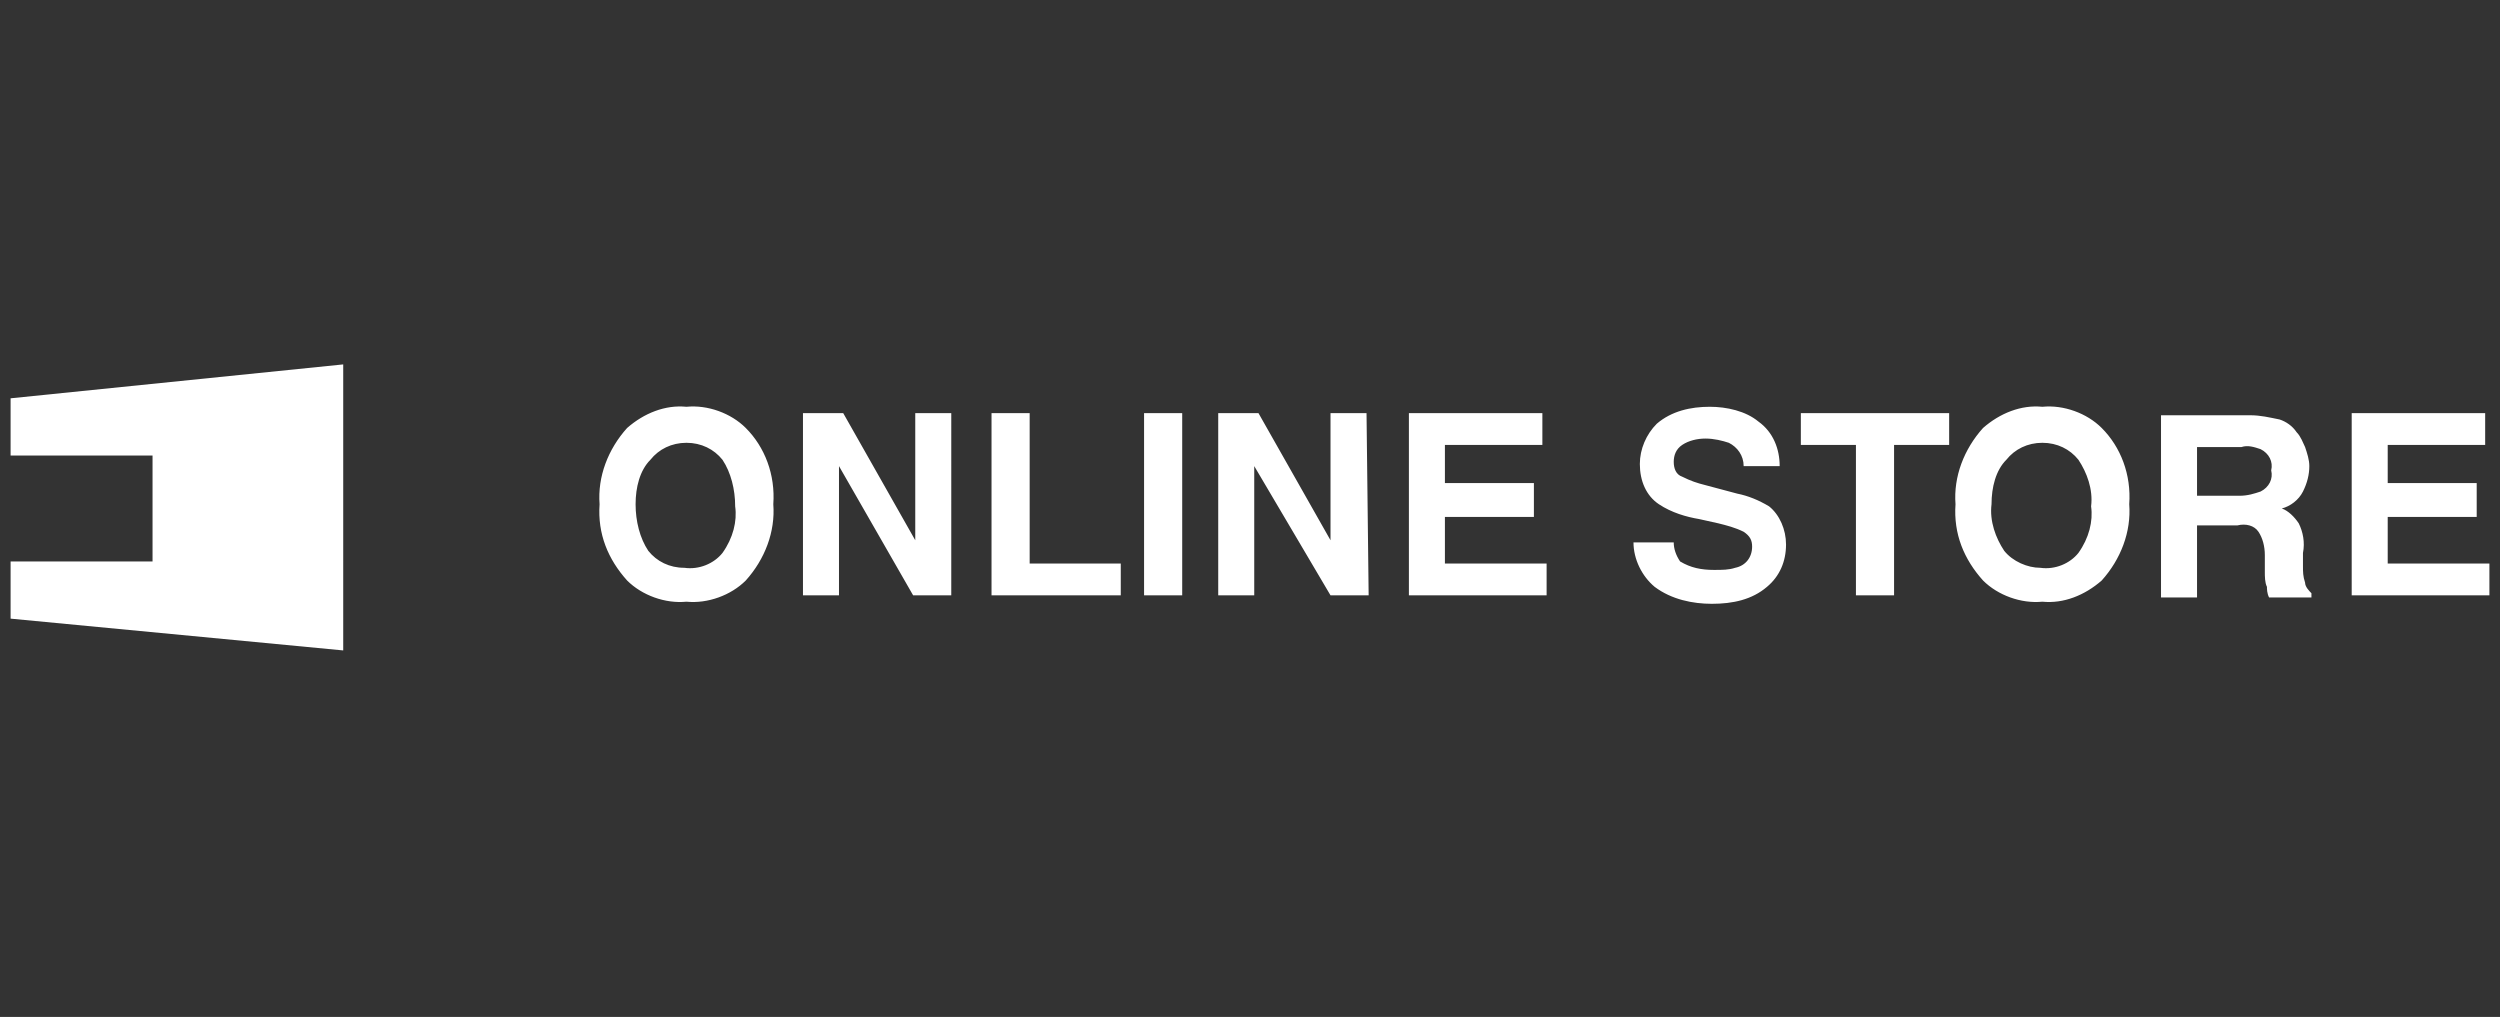 <?xml version="1.0" encoding="utf-8"?>
<!-- Generator: Adobe Illustrator 27.8.1, SVG Export Plug-In . SVG Version: 6.00 Build 0)  -->
<svg version="1.1" id="_レイヤー_1" xmlns="http://www.w3.org/2000/svg" xmlns:xlink="http://www.w3.org/1999/xlink" x="0px"
	 y="0px" viewBox="0 0 118 48" style="enable-background:new 0 0 118 48;" xml:space="preserve">
<rect x="0" y="0" width="118" height="48" fill="#333333" stroke="none"/>
<style type="text/css">
	.st0{fill:#FFFFFF;}
</style>
<path id="_パス_8409" class="st0" d="M32.4,28.4c-1,0.1-2.1-0.3-2.8-1c-0.9-1-1.4-2.2-1.3-3.6c-0.1-1.3,0.4-2.6,1.3-3.6
	c0.8-0.7,1.8-1.1,2.8-1c1-0.1,2.1,0.3,2.8,1c0.9,0.9,1.4,2.2,1.3,3.6c0.1,1.3-0.4,2.6-1.3,3.6C34.5,28.1,33.4,28.5,32.4,28.4z
	 M34.1,26.1c0.5-0.7,0.7-1.5,0.6-2.2c0-0.8-0.2-1.6-0.6-2.2c-0.4-0.5-1-0.8-1.7-0.8c-0.7,0-1.3,0.3-1.7,0.8C30.2,22.2,30,23,30,23.8
	c0,0.8,0.2,1.6,0.6,2.2c0.4,0.5,1,0.8,1.7,0.8C33,26.9,33.7,26.6,34.1,26.1z M44.9,28.1h-1.8L39.6,22v6.1h-1.7v-8.6h1.9l3.4,6v-6
	h1.7C44.9,19.5,44.9,28.1,44.9,28.1z M46.8,19.5h1.8v7.1h4.3v1.5h-6.1V19.5L46.8,19.5z M54,19.5h1.8v8.6H54V19.5z M64.6,28.1h-1.8
	L59.2,22v6.1h-1.7v-8.6h1.9l3.4,6v-6h1.7L64.6,28.1L64.6,28.1z M72.4,24.4h-4.2v2.2H73v1.5h-6.5v-8.6h6.3V21h-4.6v1.8h4.2L72.4,24.4
	L72.4,24.4z M80.9,26.9c0.4,0,0.7,0,1-0.1c0.5-0.1,0.8-0.5,0.8-1c0-0.3-0.1-0.5-0.4-0.7c-0.4-0.2-0.8-0.3-1.2-0.4l-0.9-0.2
	c-0.6-0.1-1.3-0.3-1.9-0.7c-0.6-0.4-0.9-1.1-0.9-1.9c0-0.7,0.3-1.4,0.8-1.9c0.7-0.6,1.6-0.8,2.5-0.8c0.8,0,1.7,0.2,2.3,0.7
	c0.7,0.5,1,1.3,1,2.1h-1.7c0-0.5-0.3-0.9-0.7-1.1c-0.3-0.1-0.7-0.2-1.1-0.2c-0.4,0-0.8,0.1-1.1,0.3c-0.3,0.2-0.4,0.5-0.4,0.8
	c0,0.3,0.1,0.6,0.4,0.7c0.4,0.2,0.7,0.3,1.1,0.4l1.5,0.4c0.5,0.1,1,0.3,1.5,0.6c0.5,0.4,0.8,1.1,0.8,1.8c0,0.8-0.3,1.5-0.9,2
	c-0.7,0.6-1.6,0.8-2.6,0.8c-0.9,0-1.9-0.2-2.7-0.8c-0.6-0.5-1-1.3-1-2.1H79c0,0.3,0.1,0.6,0.3,0.9C79.8,26.8,80.3,26.9,80.9,26.9
	L80.9,26.9z M92,19.5V21h-2.6v7.1h-1.8V21H85v-1.5H92L92,19.5z M96.4,28.4c-1,0.1-2.1-0.3-2.8-1c-0.9-1-1.4-2.2-1.3-3.6
	c-0.1-1.3,0.4-2.6,1.3-3.6c0.8-0.7,1.8-1.1,2.8-1c1-0.1,2.1,0.3,2.8,1c0.9,0.9,1.4,2.2,1.3,3.6c0.1,1.3-0.4,2.6-1.3,3.6
	C98.4,28.1,97.4,28.5,96.4,28.4z M98.1,26.1c0.5-0.7,0.7-1.5,0.6-2.2c0.1-0.8-0.2-1.6-0.6-2.2c-0.4-0.5-1-0.8-1.7-0.8
	c-0.7,0-1.3,0.3-1.7,0.8C94.2,22.2,94,23,94,23.8c-0.1,0.8,0.2,1.6,0.6,2.2c0.4,0.5,1.1,0.8,1.7,0.8C97,26.9,97.7,26.6,98.1,26.1z
	 M105.6,24.8h-1.9v3.4H102v-8.6h4.2c0.5,0,0.9,0.1,1.4,0.2c0.3,0.1,0.6,0.3,0.8,0.6c0.2,0.2,0.3,0.5,0.4,0.7
	c0.1,0.3,0.2,0.6,0.2,0.9c0,0.4-0.1,0.8-0.3,1.2c-0.2,0.4-0.6,0.7-1,0.8c0.3,0.1,0.6,0.4,0.8,0.7c0.2,0.4,0.3,0.9,0.2,1.4v0.6
	c0,0.3,0,0.5,0.1,0.8c0,0.2,0.2,0.4,0.3,0.5v0.2h-2c-0.1-0.2-0.1-0.4-0.1-0.5c-0.1-0.2-0.1-0.5-0.1-0.7v-0.8c0-0.4-0.1-0.8-0.3-1.1
	C106.4,24.8,106,24.7,105.6,24.8L105.6,24.8z M106.7,23.2c0.4-0.2,0.6-0.6,0.5-1c0.1-0.4-0.1-0.8-0.5-1c-0.3-0.1-0.6-0.2-0.9-0.1
	h-2.1v2.3h2C106.1,23.4,106.4,23.3,106.7,23.2L106.7,23.2L106.7,23.2z M116.9,24.4h-4.2v2.2h4.8v1.5h-6.5v-8.6h6.3V21h-4.6v1.8h4.2
	L116.9,24.4L116.9,24.4z"/>
<path id="_パス_8269" class="st0" d="M0.5,21.5h6.7v5H0.5v2.7l15.7,1.5V17.2L0.5,18.8V21.5z"/>
</svg>
